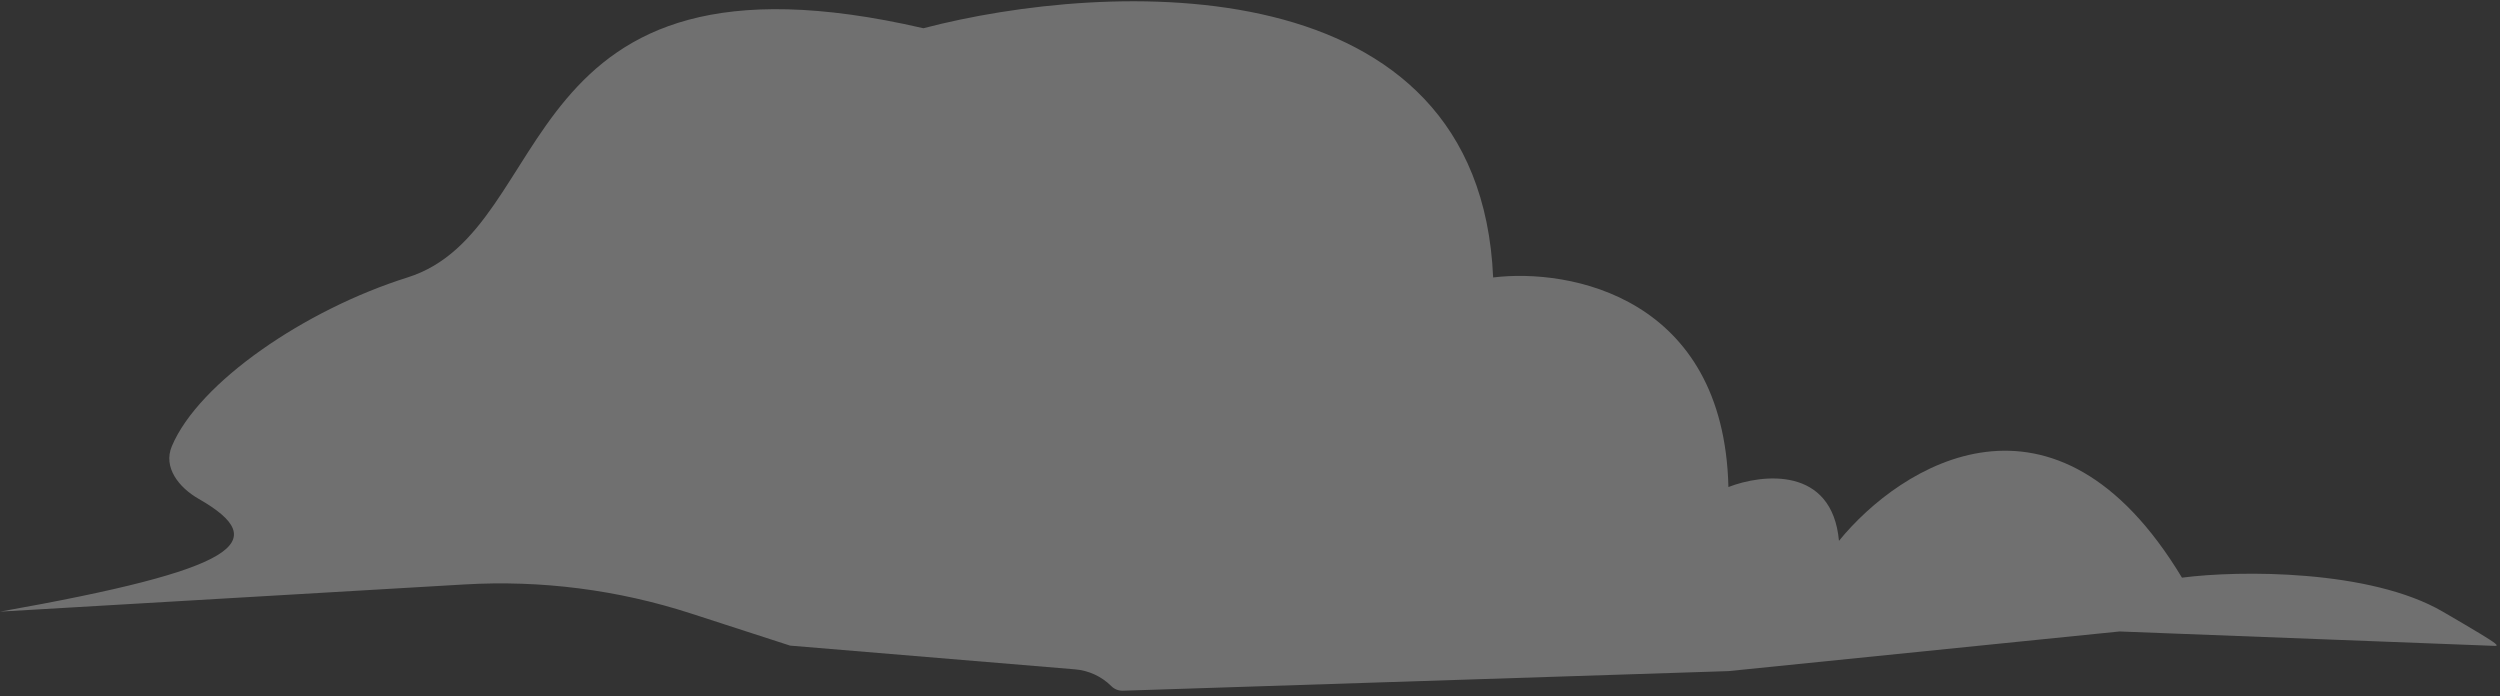 <?xml version="1.0" encoding="UTF-8"?> <svg xmlns="http://www.w3.org/2000/svg" width="377" height="105" viewBox="0 0 377 105" fill="none"><rect x="0" y="0" width="377" height="105" fill="#333333" stroke="none"/> <path d="M61.446 41.841C45.981 46.706 29.958 57.672 25.911 67.296C24.576 70.472 26.953 73.506 29.943 75.217C41.281 81.705 36.002 85.845 0 92.235L70.059 88.133C81.6 87.457 93.165 88.939 104.162 92.502L119.154 97.36L162.124 100.938C164.188 101.11 166.125 102.007 167.59 103.471C168.051 103.932 168.683 104.181 169.334 104.16L260.646 101.204L319.637 95.225L375.207 97.36C376.917 97.36 378.627 98.214 368.368 92.235C357.47 85.885 337.733 85.972 329.041 87.111C309.89 55.337 286.579 70.17 277.317 81.559C276.291 70.284 265.776 71.451 260.646 73.444C259.962 44.745 236.708 40.418 225.166 41.841C223.114 -5.649 167.031 -3.001 139.245 4.259C76.407 -10.261 84.529 34.581 61.446 41.841Z" fill="white" fill-opacity="0.3"></path> </svg> 